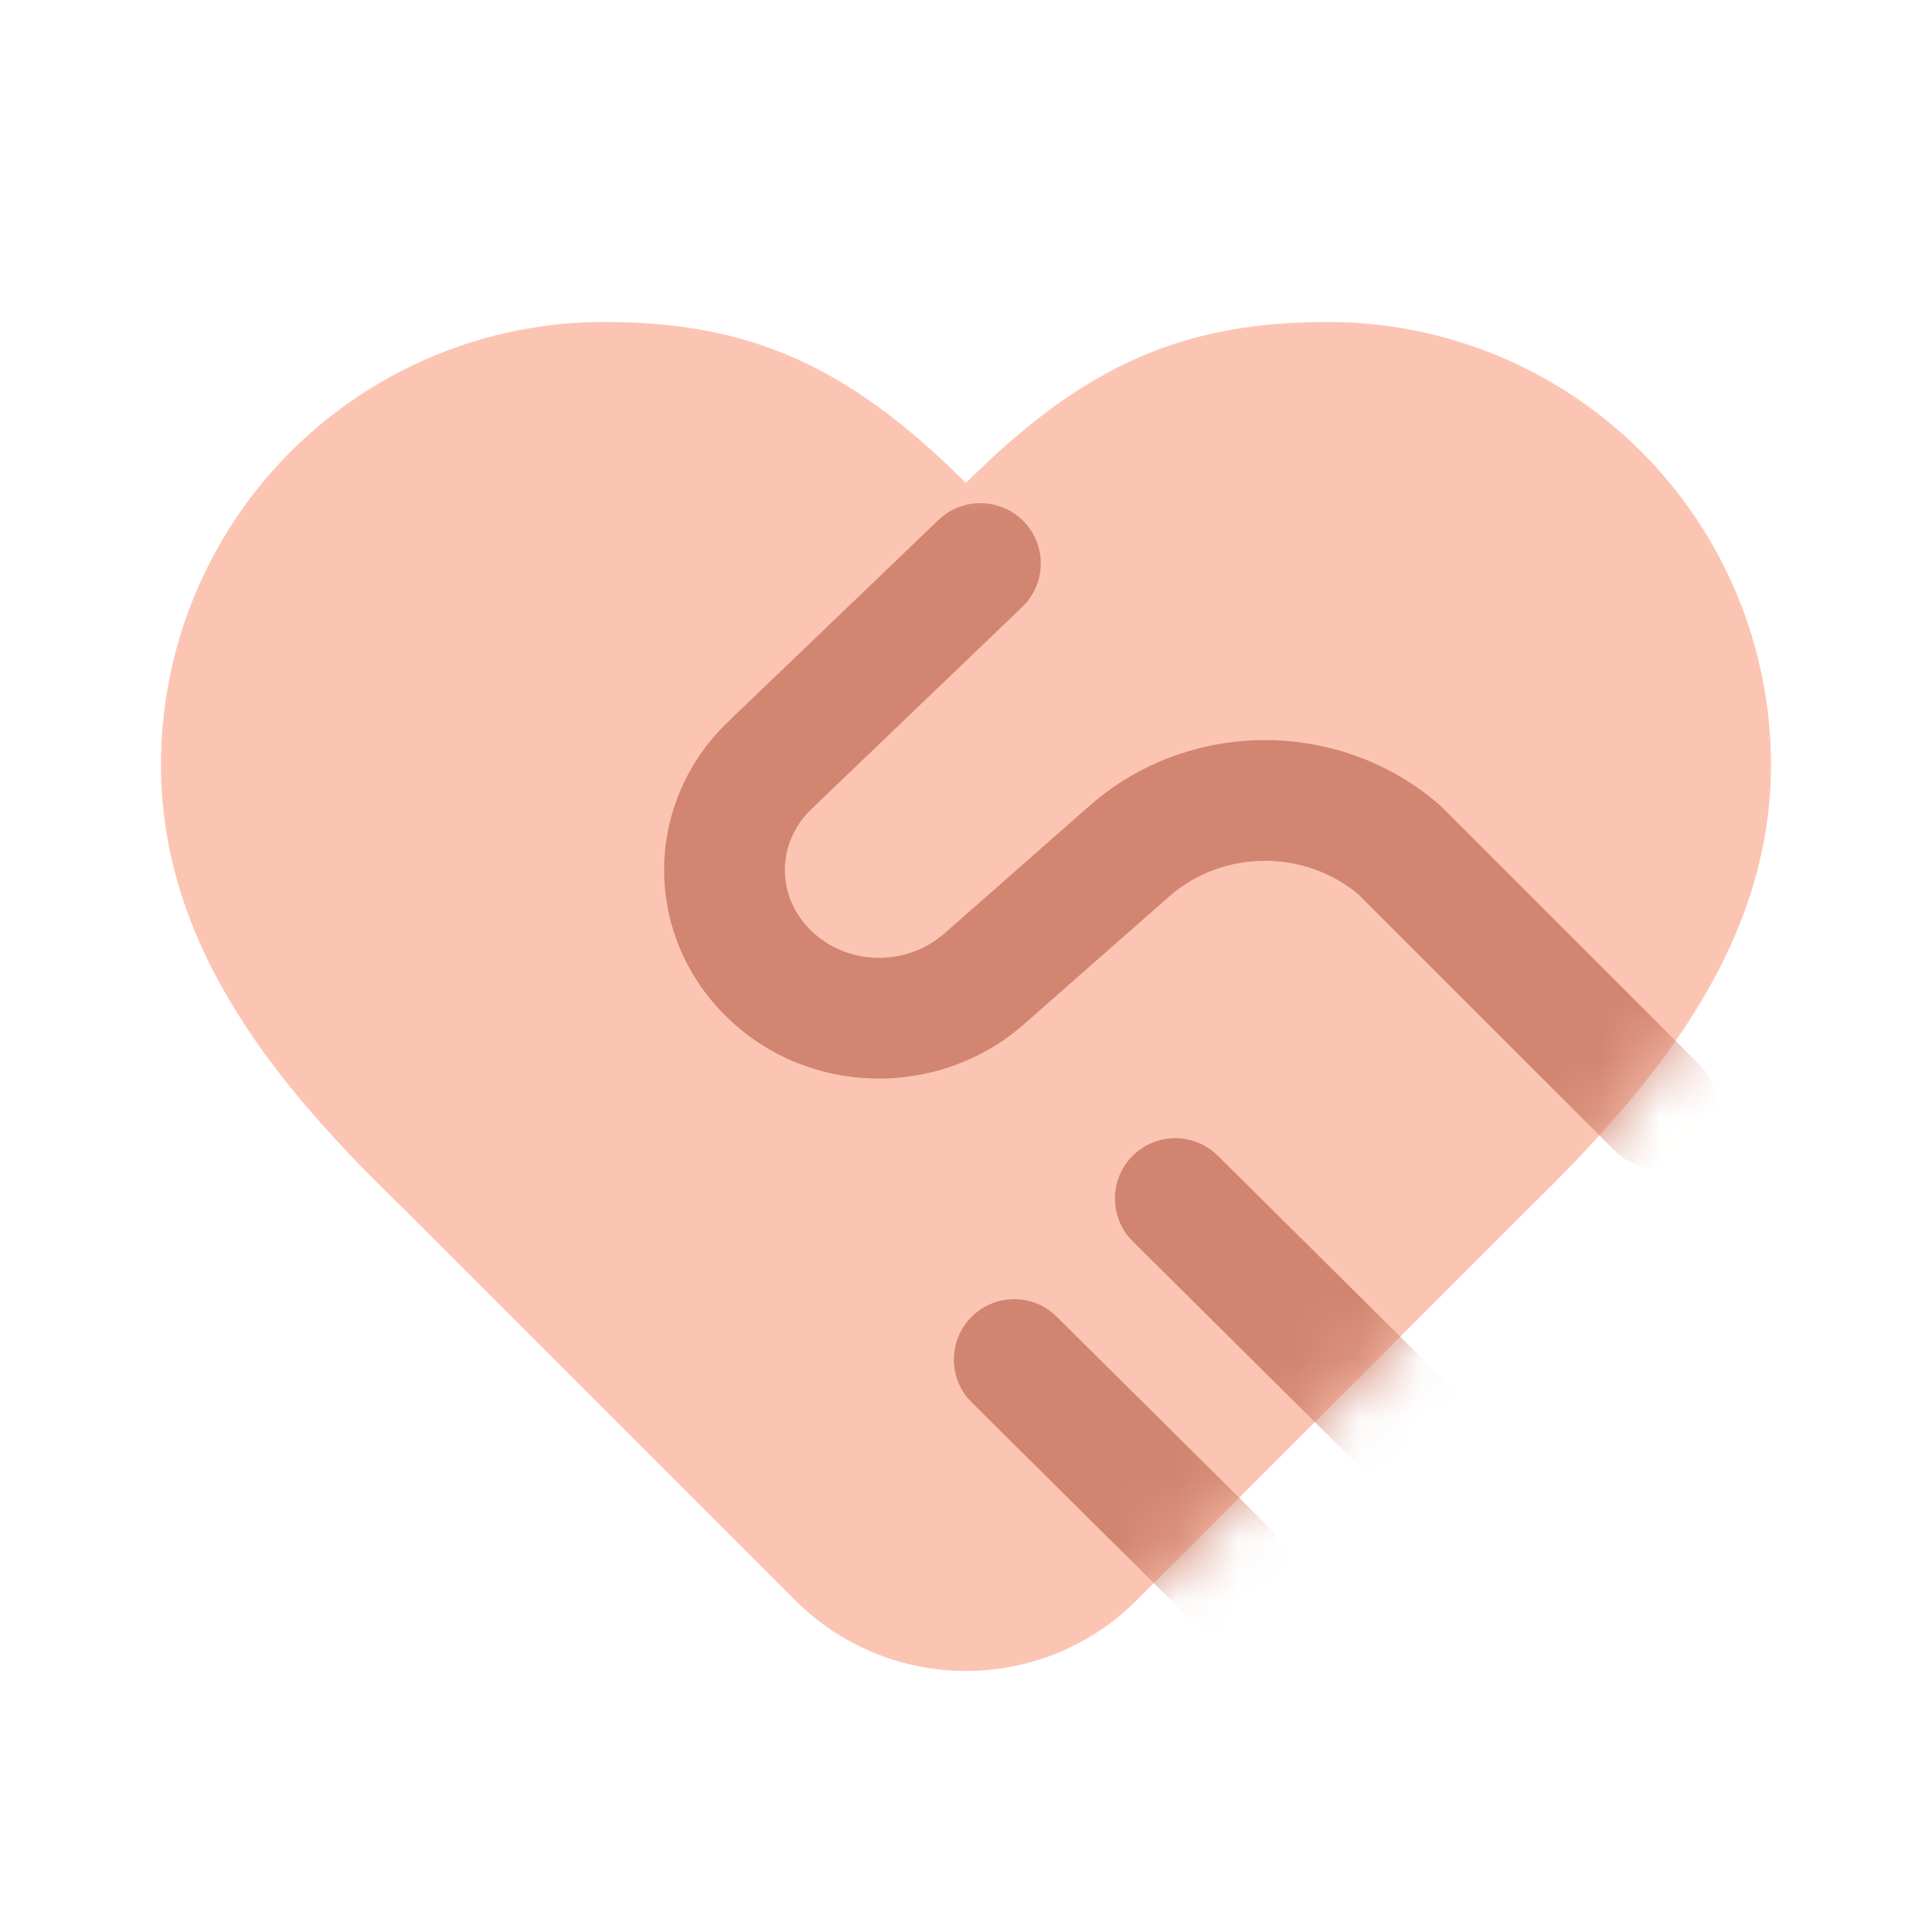 <svg width="32" height="32" viewBox="0 0 32 32" fill="none" xmlns="http://www.w3.org/2000/svg">
<path d="M25.333 20C27.319 18.053 29.333 15.72 29.333 12.667C29.333 10.722 28.56 8.856 27.185 7.481C25.809 6.106 23.944 5.333 21.999 5.333C19.653 5.333 17.999 6 15.999 8C13.999 6 12.346 5.333 9.999 5.333C8.054 5.333 6.189 6.106 4.814 7.481C3.439 8.856 2.666 10.722 2.666 12.667C2.666 15.733 4.666 18.067 6.666 20L13.171 26.505C14.733 28.067 17.266 28.067 18.828 26.505L25.333 20Z" fill="#FCC5B3"/>
<path d="M15.999 8L12.053 11.947C11.782 12.216 11.567 12.536 11.42 12.888C11.274 13.24 11.198 13.618 11.198 14C11.198 14.382 11.274 14.76 11.42 15.112C11.567 15.464 11.782 15.784 12.053 16.053C13.146 17.147 14.893 17.187 16.053 16.147L18.813 13.613C19.505 12.986 20.405 12.638 21.34 12.638C22.274 12.638 23.174 12.986 23.866 13.613L27.813 17.16" fill="#FCC5B3"/>
<path d="M23.999 21.333L21.333 18.667L23.999 21.333Z" fill="#FCC5B3"/>
<path d="M19.999 25.333L17.333 22.667L19.999 25.333Z" fill="#FCC5B3"/>
<mask id="mask0_2034_1058" style="mask-type:alpha" maskUnits="userSpaceOnUse" x="2" y="5" width="28" height="23">
<path d="M25.333 20C27.319 18.053 29.333 15.72 29.333 12.667C29.333 10.722 28.56 8.856 27.185 7.481C25.809 6.106 23.944 5.333 21.999 5.333C19.653 5.333 17.999 6 15.999 8C13.999 6 12.346 5.333 9.999 5.333C8.054 5.333 6.189 6.106 4.814 7.481C3.439 8.856 2.666 10.722 2.666 12.667C2.666 15.733 4.666 18.067 6.666 20L13.171 26.505C14.733 28.067 17.266 28.067 18.828 26.505L25.333 20Z" fill="#F9C402"/>
<path d="M15.999 8L12.053 11.947C11.782 12.216 11.567 12.536 11.42 12.888C11.274 13.24 11.198 13.618 11.198 14C11.198 14.382 11.274 14.76 11.42 15.112C11.567 15.464 11.782 15.784 12.053 16.053C13.146 17.147 14.893 17.187 16.053 16.147L18.813 13.613C19.505 12.986 20.405 12.638 21.34 12.638C22.274 12.638 23.174 12.986 23.866 13.613L27.813 17.16" fill="#F9C402"/>
<path d="M23.999 21.333L21.333 18.667L23.999 21.333Z" fill="#F9C402"/>
<path d="M19.999 25.333L17.333 22.667L19.999 25.333Z" fill="#F9C402"/>
</mask>
<g mask="url(#mask0_2034_1058)">
<path fill-rule="evenodd" clip-rule="evenodd" d="M16.96 8.641C17.343 9.04 17.329 9.673 16.93 10.055L13.444 13.397C13.3 13.534 13.189 13.694 13.113 13.868C13.038 14.041 13 14.225 13 14.41C13 14.595 13.038 14.78 13.113 14.953C13.189 15.126 13.3 15.287 13.444 15.423L13.447 15.426C14.033 15.987 14.99 16.018 15.63 15.472L18.066 13.329C18.862 12.636 19.892 12.258 20.952 12.258C22.013 12.258 23.043 12.636 23.839 13.329C23.857 13.344 23.873 13.36 23.89 13.376L28.166 17.652C28.556 18.042 28.556 18.675 28.166 19.066C27.775 19.457 27.142 19.457 26.752 19.066L22.503 14.817C22.081 14.46 21.53 14.258 20.952 14.258C20.365 14.258 19.805 14.467 19.38 14.836L16.937 16.985C15.53 18.195 13.407 18.157 12.064 16.871C11.73 16.553 11.462 16.172 11.279 15.75C11.095 15.327 11 14.871 11 14.41C11 13.949 11.095 13.494 11.279 13.071C11.462 12.649 11.73 12.268 12.064 11.95L15.546 8.611C15.945 8.229 16.578 8.243 16.96 8.641Z" fill="#D28570"/>
<path d="M18.757 19.147C19.122 18.78 19.7 18.755 20.094 19.073L20.171 19.142L23.904 22.845C24.296 23.234 24.298 23.867 23.909 24.259C23.52 24.651 22.887 24.654 22.495 24.266L18.762 20.561L18.693 20.486C18.372 20.094 18.392 19.515 18.757 19.147Z" fill="#D18570"/>
<path d="M16.089 21.814C16.454 21.447 17.032 21.421 17.426 21.74L17.503 21.809L21.012 25.29L21.081 25.366C21.403 25.757 21.382 26.337 21.017 26.704C20.653 27.072 20.073 27.097 19.679 26.779L19.604 26.71L16.094 23.228L16.025 23.152C15.704 22.761 15.725 22.181 16.089 21.814Z" fill="#D18570"/>
</g>
</svg>
